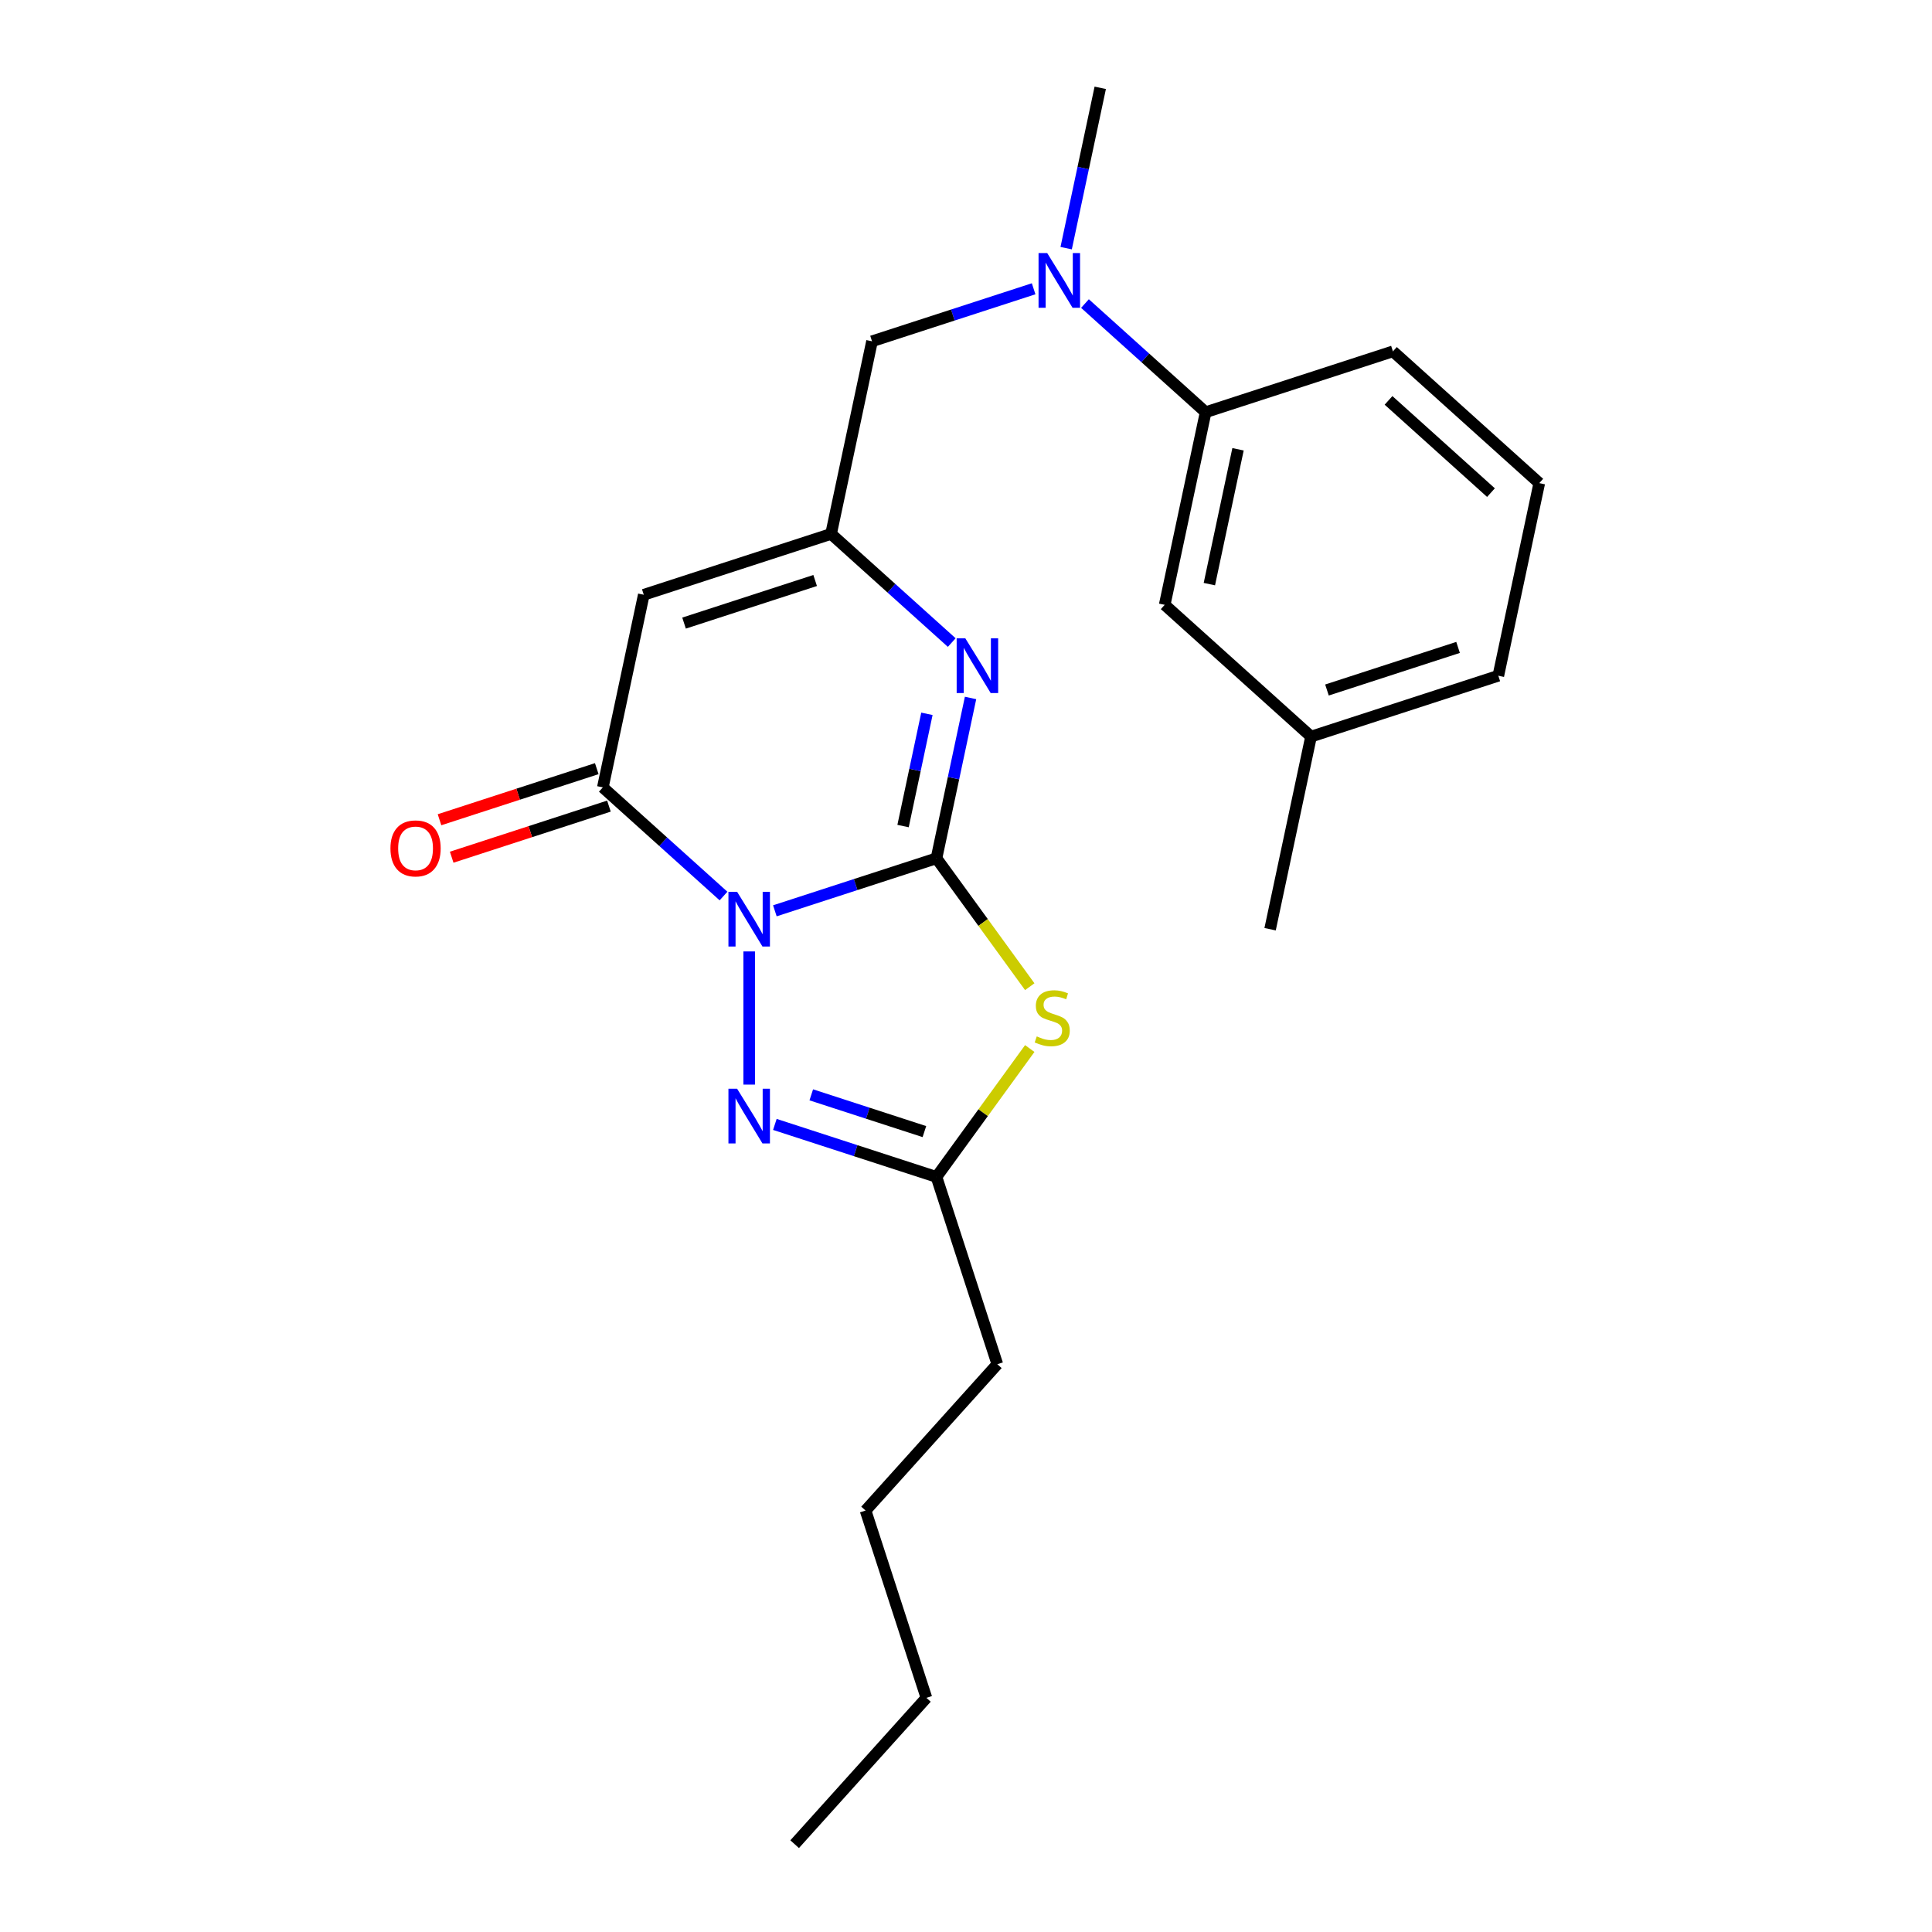 <?xml version='1.0' encoding='iso-8859-1'?>
<svg version='1.1' baseProfile='full'
              xmlns='http://www.w3.org/2000/svg'
                      xmlns:rdkit='http://www.rdkit.org/xml'
                      xmlns:xlink='http://www.w3.org/1999/xlink'
                  xml:space='preserve'
width='1000px' height='1000px' viewBox='0 0 1000 1000'>
<!-- END OF HEADER -->
<rect style='opacity:1.0;fill:#FFFFFF;stroke:none' width='1000' height='1000' x='0' y='0'> </rect>
<path class='bond-0' d='M 401.067,471.433 L 442.892,457.844' style='fill:none;fill-rule:evenodd;stroke:#0000FF;stroke-width:6px;stroke-linecap:butt;stroke-linejoin:miter;stroke-opacity:1' />
<path class='bond-0' d='M 442.892,457.844 L 484.717,444.254' style='fill:none;fill-rule:evenodd;stroke:#000000;stroke-width:6px;stroke-linecap:butt;stroke-linejoin:miter;stroke-opacity:1' />
<path class='bond-2' d='M 374.491,463.786 L 343.261,435.667' style='fill:none;fill-rule:evenodd;stroke:#0000FF;stroke-width:6px;stroke-linecap:butt;stroke-linejoin:miter;stroke-opacity:1' />
<path class='bond-2' d='M 343.261,435.667 L 312.032,407.548' style='fill:none;fill-rule:evenodd;stroke:#000000;stroke-width:6px;stroke-linecap:butt;stroke-linejoin:miter;stroke-opacity:1' />
<path class='bond-3' d='M 387.779,492.459 L 387.779,561.388' style='fill:none;fill-rule:evenodd;stroke:#0000FF;stroke-width:6px;stroke-linecap:butt;stroke-linejoin:miter;stroke-opacity:1' />
<path class='bond-1' d='M 484.717,444.254 L 508.859,477.482' style='fill:none;fill-rule:evenodd;stroke:#000000;stroke-width:6px;stroke-linecap:butt;stroke-linejoin:miter;stroke-opacity:1' />
<path class='bond-1' d='M 508.859,477.482 L 533,510.71' style='fill:none;fill-rule:evenodd;stroke:#CCCC00;stroke-width:6px;stroke-linecap:butt;stroke-linejoin:miter;stroke-opacity:1' />
<path class='bond-4' d='M 484.717,444.254 L 493.537,402.758' style='fill:none;fill-rule:evenodd;stroke:#000000;stroke-width:6px;stroke-linecap:butt;stroke-linejoin:miter;stroke-opacity:1' />
<path class='bond-4' d='M 493.537,402.758 L 502.358,361.262' style='fill:none;fill-rule:evenodd;stroke:#0000FF;stroke-width:6px;stroke-linecap:butt;stroke-linejoin:miter;stroke-opacity:1' />
<path class='bond-4' d='M 467.423,427.567 L 473.597,398.52' style='fill:none;fill-rule:evenodd;stroke:#000000;stroke-width:6px;stroke-linecap:butt;stroke-linejoin:miter;stroke-opacity:1' />
<path class='bond-4' d='M 473.597,398.52 L 479.772,369.472' style='fill:none;fill-rule:evenodd;stroke:#0000FF;stroke-width:6px;stroke-linecap:butt;stroke-linejoin:miter;stroke-opacity:1' />
<path class='bond-23' d='M 533,542.719 L 508.859,575.947' style='fill:none;fill-rule:evenodd;stroke:#CCCC00;stroke-width:6px;stroke-linecap:butt;stroke-linejoin:miter;stroke-opacity:1' />
<path class='bond-23' d='M 508.859,575.947 L 484.717,609.175' style='fill:none;fill-rule:evenodd;stroke:#000000;stroke-width:6px;stroke-linecap:butt;stroke-linejoin:miter;stroke-opacity:1' />
<path class='bond-5' d='M 312.032,407.548 L 333.224,307.849' style='fill:none;fill-rule:evenodd;stroke:#000000;stroke-width:6px;stroke-linecap:butt;stroke-linejoin:miter;stroke-opacity:1' />
<path class='bond-11' d='M 308.882,397.854 L 268.187,411.077' style='fill:none;fill-rule:evenodd;stroke:#000000;stroke-width:6px;stroke-linecap:butt;stroke-linejoin:miter;stroke-opacity:1' />
<path class='bond-11' d='M 268.187,411.077 L 227.492,424.3' style='fill:none;fill-rule:evenodd;stroke:#FF0000;stroke-width:6px;stroke-linecap:butt;stroke-linejoin:miter;stroke-opacity:1' />
<path class='bond-11' d='M 315.182,417.242 L 274.487,430.465' style='fill:none;fill-rule:evenodd;stroke:#000000;stroke-width:6px;stroke-linecap:butt;stroke-linejoin:miter;stroke-opacity:1' />
<path class='bond-11' d='M 274.487,430.465 L 233.792,443.687' style='fill:none;fill-rule:evenodd;stroke:#FF0000;stroke-width:6px;stroke-linecap:butt;stroke-linejoin:miter;stroke-opacity:1' />
<path class='bond-7' d='M 401.067,581.996 L 442.892,595.585' style='fill:none;fill-rule:evenodd;stroke:#0000FF;stroke-width:6px;stroke-linecap:butt;stroke-linejoin:miter;stroke-opacity:1' />
<path class='bond-7' d='M 442.892,595.585 L 484.717,609.175' style='fill:none;fill-rule:evenodd;stroke:#000000;stroke-width:6px;stroke-linecap:butt;stroke-linejoin:miter;stroke-opacity:1' />
<path class='bond-7' d='M 419.914,566.685 L 449.192,576.198' style='fill:none;fill-rule:evenodd;stroke:#0000FF;stroke-width:6px;stroke-linecap:butt;stroke-linejoin:miter;stroke-opacity:1' />
<path class='bond-7' d='M 449.192,576.198 L 478.469,585.711' style='fill:none;fill-rule:evenodd;stroke:#000000;stroke-width:6px;stroke-linecap:butt;stroke-linejoin:miter;stroke-opacity:1' />
<path class='bond-24' d='M 492.621,332.589 L 461.392,304.47' style='fill:none;fill-rule:evenodd;stroke:#0000FF;stroke-width:6px;stroke-linecap:butt;stroke-linejoin:miter;stroke-opacity:1' />
<path class='bond-24' d='M 461.392,304.47 L 430.162,276.351' style='fill:none;fill-rule:evenodd;stroke:#000000;stroke-width:6px;stroke-linecap:butt;stroke-linejoin:miter;stroke-opacity:1' />
<path class='bond-6' d='M 333.224,307.849 L 430.162,276.351' style='fill:none;fill-rule:evenodd;stroke:#000000;stroke-width:6px;stroke-linecap:butt;stroke-linejoin:miter;stroke-opacity:1' />
<path class='bond-6' d='M 354.064,322.512 L 421.921,300.464' style='fill:none;fill-rule:evenodd;stroke:#000000;stroke-width:6px;stroke-linecap:butt;stroke-linejoin:miter;stroke-opacity:1' />
<path class='bond-9' d='M 430.162,276.351 L 451.354,176.652' style='fill:none;fill-rule:evenodd;stroke:#000000;stroke-width:6px;stroke-linecap:butt;stroke-linejoin:miter;stroke-opacity:1' />
<path class='bond-14' d='M 484.717,609.175 L 516.214,706.114' style='fill:none;fill-rule:evenodd;stroke:#000000;stroke-width:6px;stroke-linecap:butt;stroke-linejoin:miter;stroke-opacity:1' />
<path class='bond-8' d='M 535.005,149.472 L 493.179,163.062' style='fill:none;fill-rule:evenodd;stroke:#0000FF;stroke-width:6px;stroke-linecap:butt;stroke-linejoin:miter;stroke-opacity:1' />
<path class='bond-8' d='M 493.179,163.062 L 451.354,176.652' style='fill:none;fill-rule:evenodd;stroke:#000000;stroke-width:6px;stroke-linecap:butt;stroke-linejoin:miter;stroke-opacity:1' />
<path class='bond-10' d='M 561.581,157.119 L 592.81,185.238' style='fill:none;fill-rule:evenodd;stroke:#0000FF;stroke-width:6px;stroke-linecap:butt;stroke-linejoin:miter;stroke-opacity:1' />
<path class='bond-10' d='M 592.81,185.238 L 624.039,213.357' style='fill:none;fill-rule:evenodd;stroke:#000000;stroke-width:6px;stroke-linecap:butt;stroke-linejoin:miter;stroke-opacity:1' />
<path class='bond-16' d='M 551.844,128.446 L 560.664,86.95' style='fill:none;fill-rule:evenodd;stroke:#0000FF;stroke-width:6px;stroke-linecap:butt;stroke-linejoin:miter;stroke-opacity:1' />
<path class='bond-16' d='M 560.664,86.95 L 569.485,45.455' style='fill:none;fill-rule:evenodd;stroke:#000000;stroke-width:6px;stroke-linecap:butt;stroke-linejoin:miter;stroke-opacity:1' />
<path class='bond-12' d='M 624.039,213.357 L 602.848,313.057' style='fill:none;fill-rule:evenodd;stroke:#000000;stroke-width:6px;stroke-linecap:butt;stroke-linejoin:miter;stroke-opacity:1' />
<path class='bond-12' d='M 640.801,232.55 L 625.966,302.34' style='fill:none;fill-rule:evenodd;stroke:#000000;stroke-width:6px;stroke-linecap:butt;stroke-linejoin:miter;stroke-opacity:1' />
<path class='bond-15' d='M 624.039,213.357 L 720.978,181.86' style='fill:none;fill-rule:evenodd;stroke:#000000;stroke-width:6px;stroke-linecap:butt;stroke-linejoin:miter;stroke-opacity:1' />
<path class='bond-13' d='M 602.848,313.057 L 678.594,381.259' style='fill:none;fill-rule:evenodd;stroke:#000000;stroke-width:6px;stroke-linecap:butt;stroke-linejoin:miter;stroke-opacity:1' />
<path class='bond-19' d='M 678.594,381.259 L 657.402,480.959' style='fill:none;fill-rule:evenodd;stroke:#000000;stroke-width:6px;stroke-linecap:butt;stroke-linejoin:miter;stroke-opacity:1' />
<path class='bond-25' d='M 678.594,381.259 L 775.533,349.762' style='fill:none;fill-rule:evenodd;stroke:#000000;stroke-width:6px;stroke-linecap:butt;stroke-linejoin:miter;stroke-opacity:1' />
<path class='bond-25' d='M 686.836,357.147 L 754.692,335.099' style='fill:none;fill-rule:evenodd;stroke:#000000;stroke-width:6px;stroke-linecap:butt;stroke-linejoin:miter;stroke-opacity:1' />
<path class='bond-20' d='M 516.214,706.114 L 448.012,781.86' style='fill:none;fill-rule:evenodd;stroke:#000000;stroke-width:6px;stroke-linecap:butt;stroke-linejoin:miter;stroke-opacity:1' />
<path class='bond-17' d='M 720.978,181.86 L 796.724,250.062' style='fill:none;fill-rule:evenodd;stroke:#000000;stroke-width:6px;stroke-linecap:butt;stroke-linejoin:miter;stroke-opacity:1' />
<path class='bond-17' d='M 718.699,207.239 L 771.722,254.981' style='fill:none;fill-rule:evenodd;stroke:#000000;stroke-width:6px;stroke-linecap:butt;stroke-linejoin:miter;stroke-opacity:1' />
<path class='bond-18' d='M 796.724,250.062 L 775.533,349.762' style='fill:none;fill-rule:evenodd;stroke:#000000;stroke-width:6px;stroke-linecap:butt;stroke-linejoin:miter;stroke-opacity:1' />
<path class='bond-21' d='M 448.012,781.86 L 479.509,878.799' style='fill:none;fill-rule:evenodd;stroke:#000000;stroke-width:6px;stroke-linecap:butt;stroke-linejoin:miter;stroke-opacity:1' />
<path class='bond-22' d='M 479.509,878.799 L 411.307,954.545' style='fill:none;fill-rule:evenodd;stroke:#000000;stroke-width:6px;stroke-linecap:butt;stroke-linejoin:miter;stroke-opacity:1' />
<path  class='atom-0' d='M 381.519 461.591
L 390.799 476.591
Q 391.719 478.071, 393.199 480.751
Q 394.679 483.431, 394.759 483.591
L 394.759 461.591
L 398.519 461.591
L 398.519 489.911
L 394.639 489.911
L 384.679 473.511
Q 383.519 471.591, 382.279 469.391
Q 381.079 467.191, 380.719 466.511
L 380.719 489.911
L 377.039 489.911
L 377.039 461.591
L 381.519 461.591
' fill='#0000FF'/>
<path  class='atom-2' d='M 536.629 536.434
Q 536.949 536.554, 538.269 537.114
Q 539.589 537.674, 541.029 538.034
Q 542.509 538.354, 543.949 538.354
Q 546.629 538.354, 548.189 537.074
Q 549.749 535.754, 549.749 533.474
Q 549.749 531.914, 548.949 530.954
Q 548.189 529.994, 546.989 529.474
Q 545.789 528.954, 543.789 528.354
Q 541.269 527.594, 539.749 526.874
Q 538.269 526.154, 537.189 524.634
Q 536.149 523.114, 536.149 520.554
Q 536.149 516.994, 538.549 514.794
Q 540.989 512.594, 545.789 512.594
Q 549.069 512.594, 552.789 514.154
L 551.869 517.234
Q 548.469 515.834, 545.909 515.834
Q 543.149 515.834, 541.629 516.994
Q 540.109 518.114, 540.149 520.074
Q 540.149 521.594, 540.909 522.514
Q 541.709 523.434, 542.829 523.954
Q 543.989 524.474, 545.909 525.074
Q 548.469 525.874, 549.989 526.674
Q 551.509 527.474, 552.589 529.114
Q 553.709 530.714, 553.709 533.474
Q 553.709 537.394, 551.069 539.514
Q 548.469 541.594, 544.109 541.594
Q 541.589 541.594, 539.669 541.034
Q 537.789 540.514, 535.549 539.594
L 536.629 536.434
' fill='#CCCC00'/>
<path  class='atom-4' d='M 381.519 563.518
L 390.799 578.518
Q 391.719 579.998, 393.199 582.678
Q 394.679 585.358, 394.759 585.518
L 394.759 563.518
L 398.519 563.518
L 398.519 591.838
L 394.639 591.838
L 384.679 575.438
Q 383.519 573.518, 382.279 571.318
Q 381.079 569.118, 380.719 568.438
L 380.719 591.838
L 377.039 591.838
L 377.039 563.518
L 381.519 563.518
' fill='#0000FF'/>
<path  class='atom-5' d='M 499.649 330.394
L 508.929 345.394
Q 509.849 346.874, 511.329 349.554
Q 512.809 352.234, 512.889 352.394
L 512.889 330.394
L 516.649 330.394
L 516.649 358.714
L 512.769 358.714
L 502.809 342.314
Q 501.649 340.394, 500.409 338.194
Q 499.209 335.994, 498.849 335.314
L 498.849 358.714
L 495.169 358.714
L 495.169 330.394
L 499.649 330.394
' fill='#0000FF'/>
<path  class='atom-9' d='M 542.033 130.994
L 551.313 145.994
Q 552.233 147.474, 553.713 150.154
Q 555.193 152.834, 555.273 152.994
L 555.273 130.994
L 559.033 130.994
L 559.033 159.314
L 555.153 159.314
L 545.193 142.914
Q 544.033 140.994, 542.793 138.794
Q 541.593 136.594, 541.233 135.914
L 541.233 159.314
L 537.553 159.314
L 537.553 130.994
L 542.033 130.994
' fill='#0000FF'/>
<path  class='atom-12' d='M 202.094 439.126
Q 202.094 432.326, 205.454 428.526
Q 208.814 424.726, 215.094 424.726
Q 221.374 424.726, 224.734 428.526
Q 228.094 432.326, 228.094 439.126
Q 228.094 446.006, 224.694 449.926
Q 221.294 453.806, 215.094 453.806
Q 208.854 453.806, 205.454 449.926
Q 202.094 446.046, 202.094 439.126
M 215.094 450.606
Q 219.414 450.606, 221.734 447.726
Q 224.094 444.806, 224.094 439.126
Q 224.094 433.566, 221.734 430.766
Q 219.414 427.926, 215.094 427.926
Q 210.774 427.926, 208.414 430.726
Q 206.094 433.526, 206.094 439.126
Q 206.094 444.846, 208.414 447.726
Q 210.774 450.606, 215.094 450.606
' fill='#FF0000'/>
</svg>
